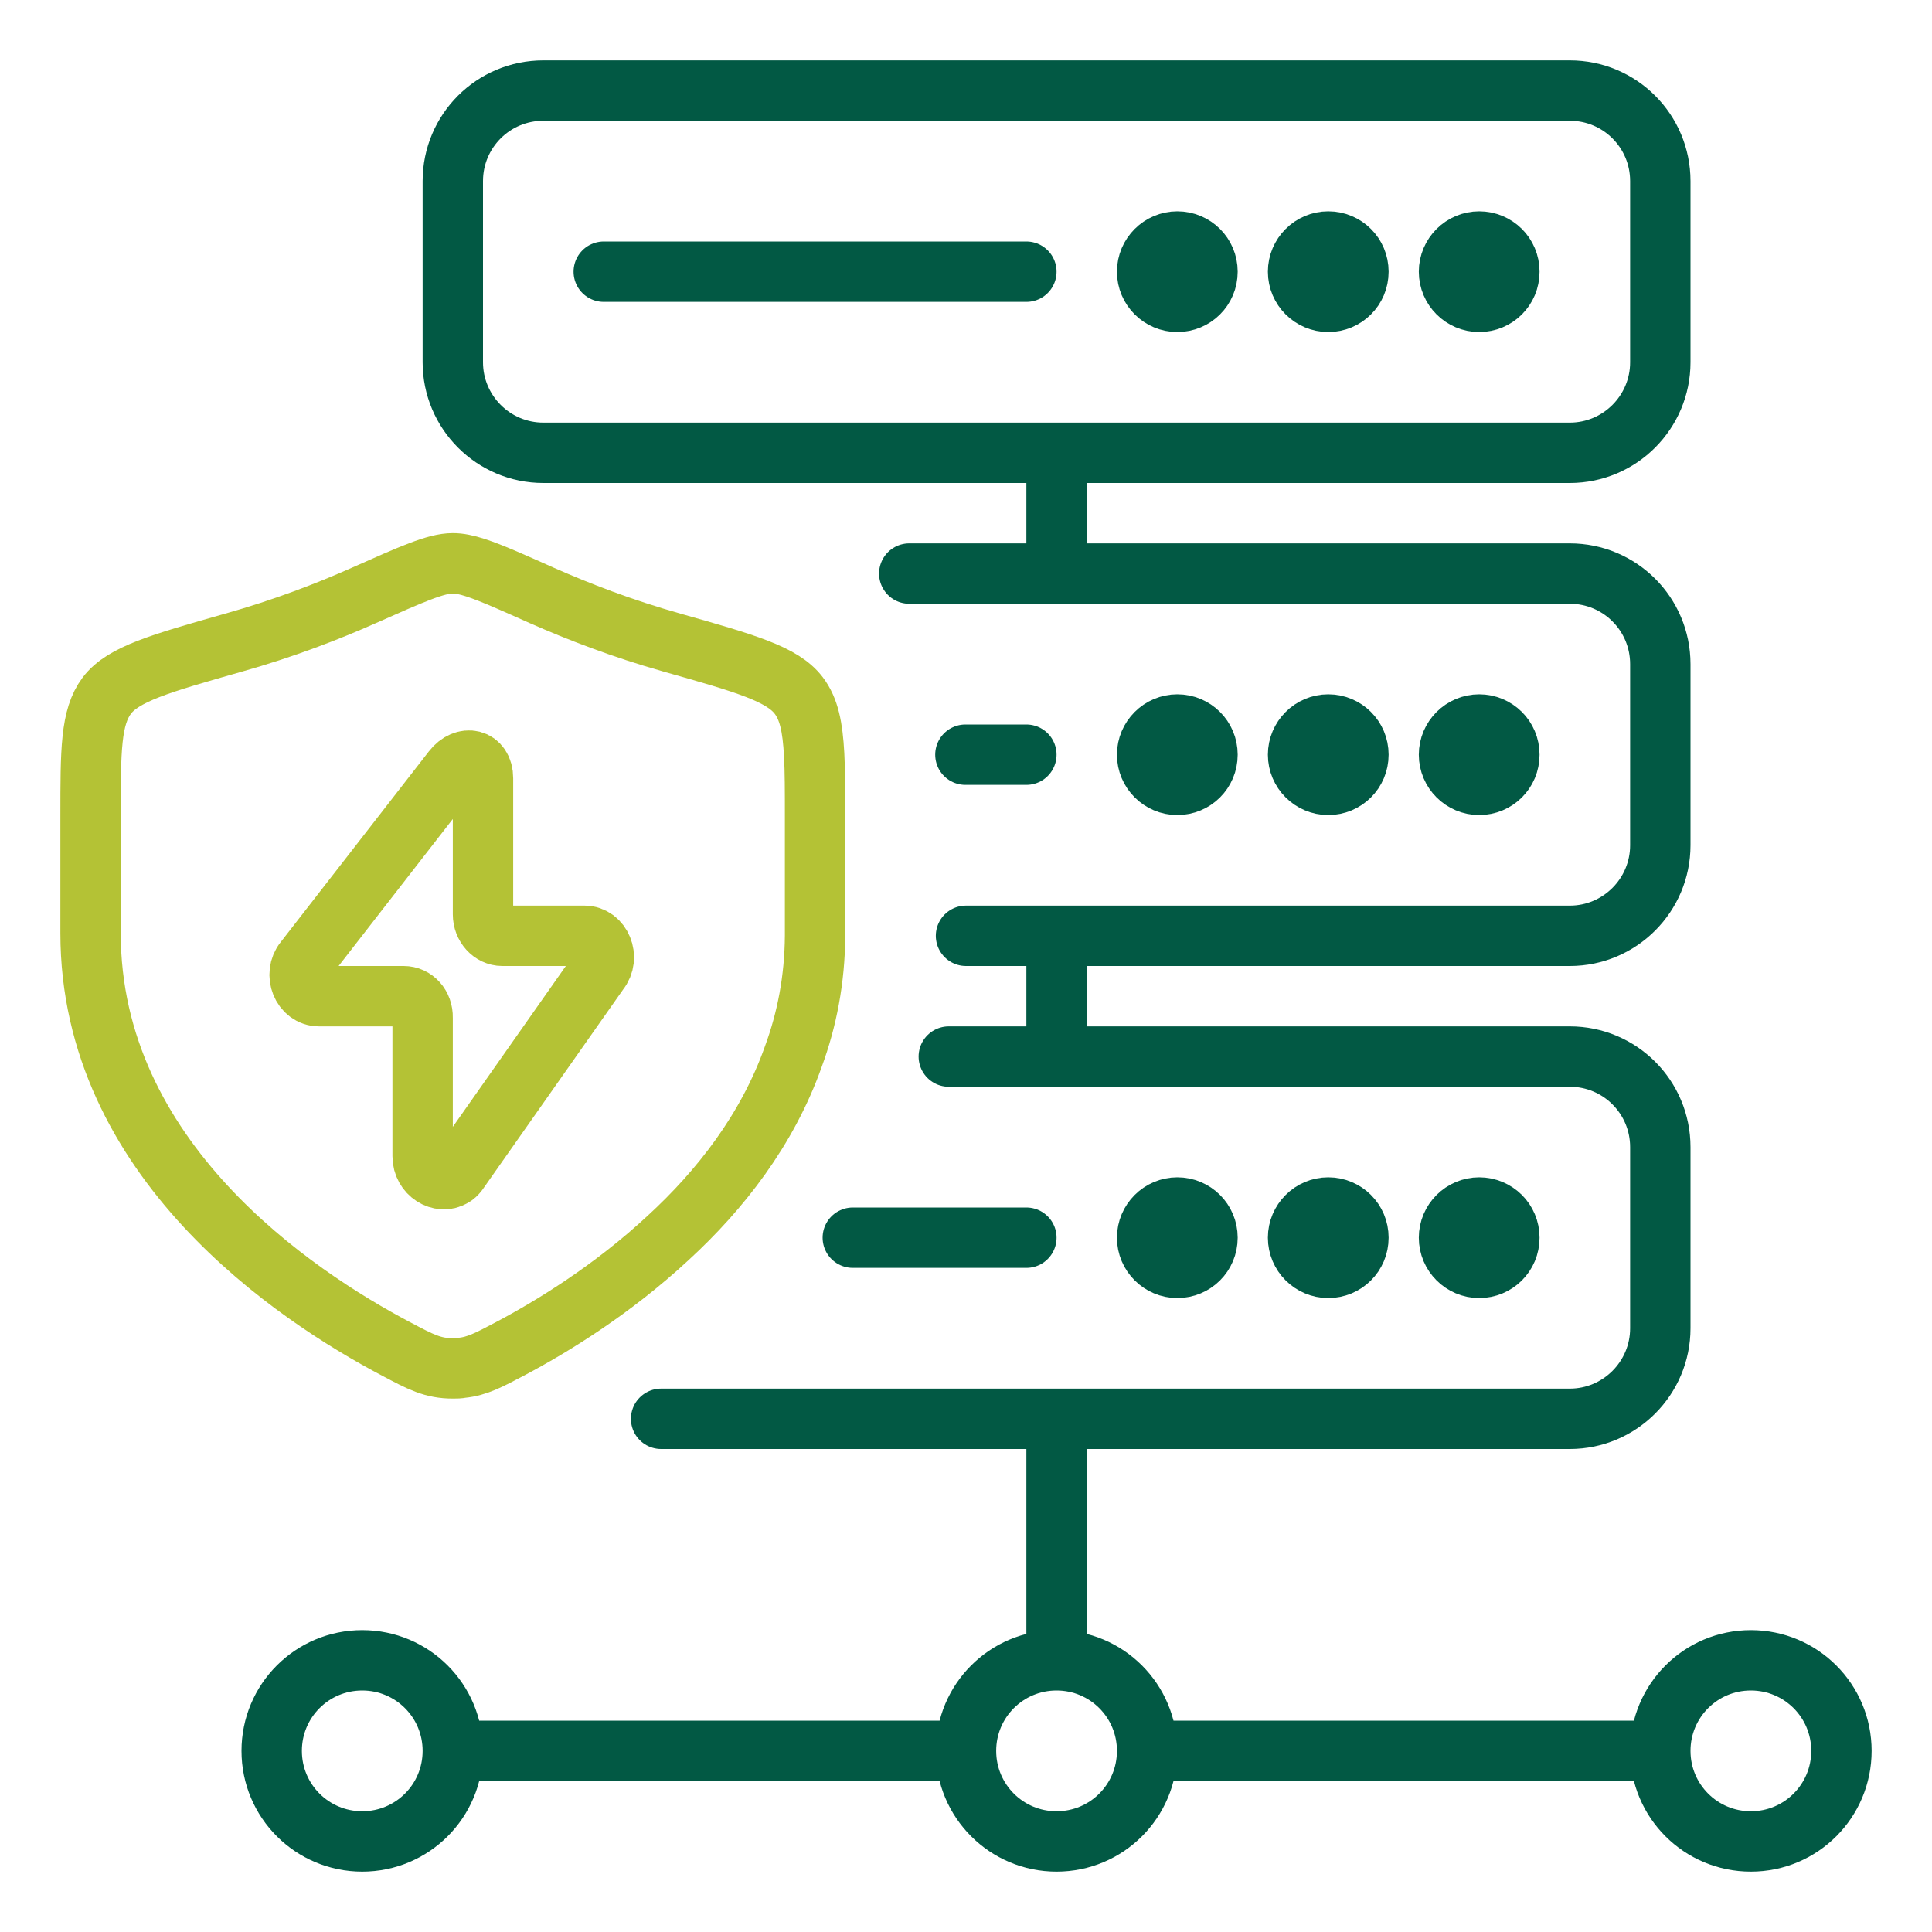 <svg width="64" height="64" viewBox="0 0 64 64" fill="none" xmlns="http://www.w3.org/2000/svg">
<g clip-path="url(#clip0_404_21034)">
<path d="M26.97 25C26.92 24.08 26.8 23.49 26.46 23.04C25.92 22.33 24.71 21.98 22.27 21.29C20.6 20.82 19.14 20.25 17.96 19.73C17.53 19.54 17.16 19.37 16.83 19.23C15.95 18.85 15.42 18.66 15 18.66C14.44 18.66 13.64 19.02 12.04 19.73C10.87 20.25 9.4 20.82 7.73 21.29C5.3 21.98 4.08 22.33 3.54 23.04C3 23.76 3 24.85 3 27.04V30.91C3 38.41 9.75 42.91 13.13 44.69C13.94 45.12 14.34 45.33 15 45.33C15.11 45.33 15.2 45.33 15.3 45.31C15.8 45.26 16.2 45.05 16.88 44.69C18.3 43.94 20.29 42.72 22.14 41C23.85 39.43 25.42 37.43 26.28 35C26.73 33.78 26.99 32.45 27 31V27.04C27 26.22 27 25.55 26.97 25ZM19.84 32.18L15.16 38.84C15.11 38.9 15.06 38.95 15 38.98C14.59 39.23 14 38.88 14 38.3V33.71C14.01 33.31 13.73 33 13.37 33H10.57C10.01 33 9.72 32.27 10.09 31.82L15 25.5C15.39 25 16 25.13 16 25.78V30.29C16 30.68 16.29 31 16.64 31H19.36C19.91 31 20.21 31.72 19.84 32.18Z" stroke="#B4C235" stroke-width="2" stroke-linecap="round" stroke-linejoin="round"/>
<path d="M28.25 41H34M21.9 47H52C53.66 47 55 45.65 55 44V38C55 36.34 53.66 35 52 35H31.43M32 31H52C53.66 31 55 29.65 55 28V22C55 20.34 53.66 19 52 19H30.12M34 25H31.98M35 35V31M35 19V15M34 9H20M35 55V47M35 55C33.34 55 32 56.34 32 58M35 55C36.66 55 38 56.34 38 58M32 58H15M32 58C32 59.66 33.34 61 35 61C36.66 61 38 59.66 38 58M38 58H55M15 58C15 59.66 13.66 61 12 61C10.34 61 9 59.66 9 58C9 56.34 10.34 55 12 55C13.66 55 15 56.34 15 58ZM55 58C55 56.34 56.34 55 58 55C59.66 55 61 56.34 61 58C61 59.66 59.66 61 58 61C56.34 61 55 59.66 55 58ZM39 40C38.45 40 38 40.45 38 41C38 41.55 38.45 42 39 42C39.55 42 40 41.56 40 41C40 40.44 39.55 40 39 40ZM44 40C43.45 40 43 40.45 43 41C43 41.55 43.45 42 44 42C44.55 42 45 41.56 45 41C45 40.44 44.55 40 44 40ZM49 40C48.45 40 48 40.45 48 41C48 41.55 48.45 42 49 42C49.55 42 50 41.56 50 41C50 40.44 49.55 40 49 40ZM39 24C38.45 24 38 24.45 38 25C38 25.55 38.45 26 39 26C39.55 26 40 25.56 40 25C40 24.44 39.55 24 39 24ZM44 24C43.45 24 43 24.45 43 25C43 25.55 43.45 26 44 26C44.55 26 45 25.56 45 25C45 24.44 44.55 24 44 24ZM49 24C48.45 24 48 24.45 48 25C48 25.55 48.45 26 49 26C49.55 26 50 25.56 50 25C50 24.44 49.55 24 49 24ZM52 3H18C16.34 3 15 4.34 15 6V12C15 13.65 16.34 15 18 15H52C53.66 15 55 13.65 55 12V6C55 4.34 53.66 3 52 3ZM39 10C38.45 10 38 9.55 38 9C38 8.45 38.45 8 39 8C39.55 8 40 8.44 40 9C40 9.56 39.55 10 39 10ZM44 10C43.45 10 43 9.55 43 9C43 8.45 43.45 8 44 8C44.55 8 45 8.44 45 9C45 9.56 44.55 10 44 10ZM49 10C48.45 10 48 9.55 48 9C48 8.45 48.45 8 49 8C49.55 8 50 8.44 50 9C50 9.56 49.55 10 49 10Z" stroke="#025944" stroke-width="2" stroke-linecap="round" stroke-linejoin="round"/>
</g>
<defs>
<clipPath id="clip0_404_21034">
<rect width="64" height="64" fill="white"/>
</clipPath>
</defs>
</svg>
